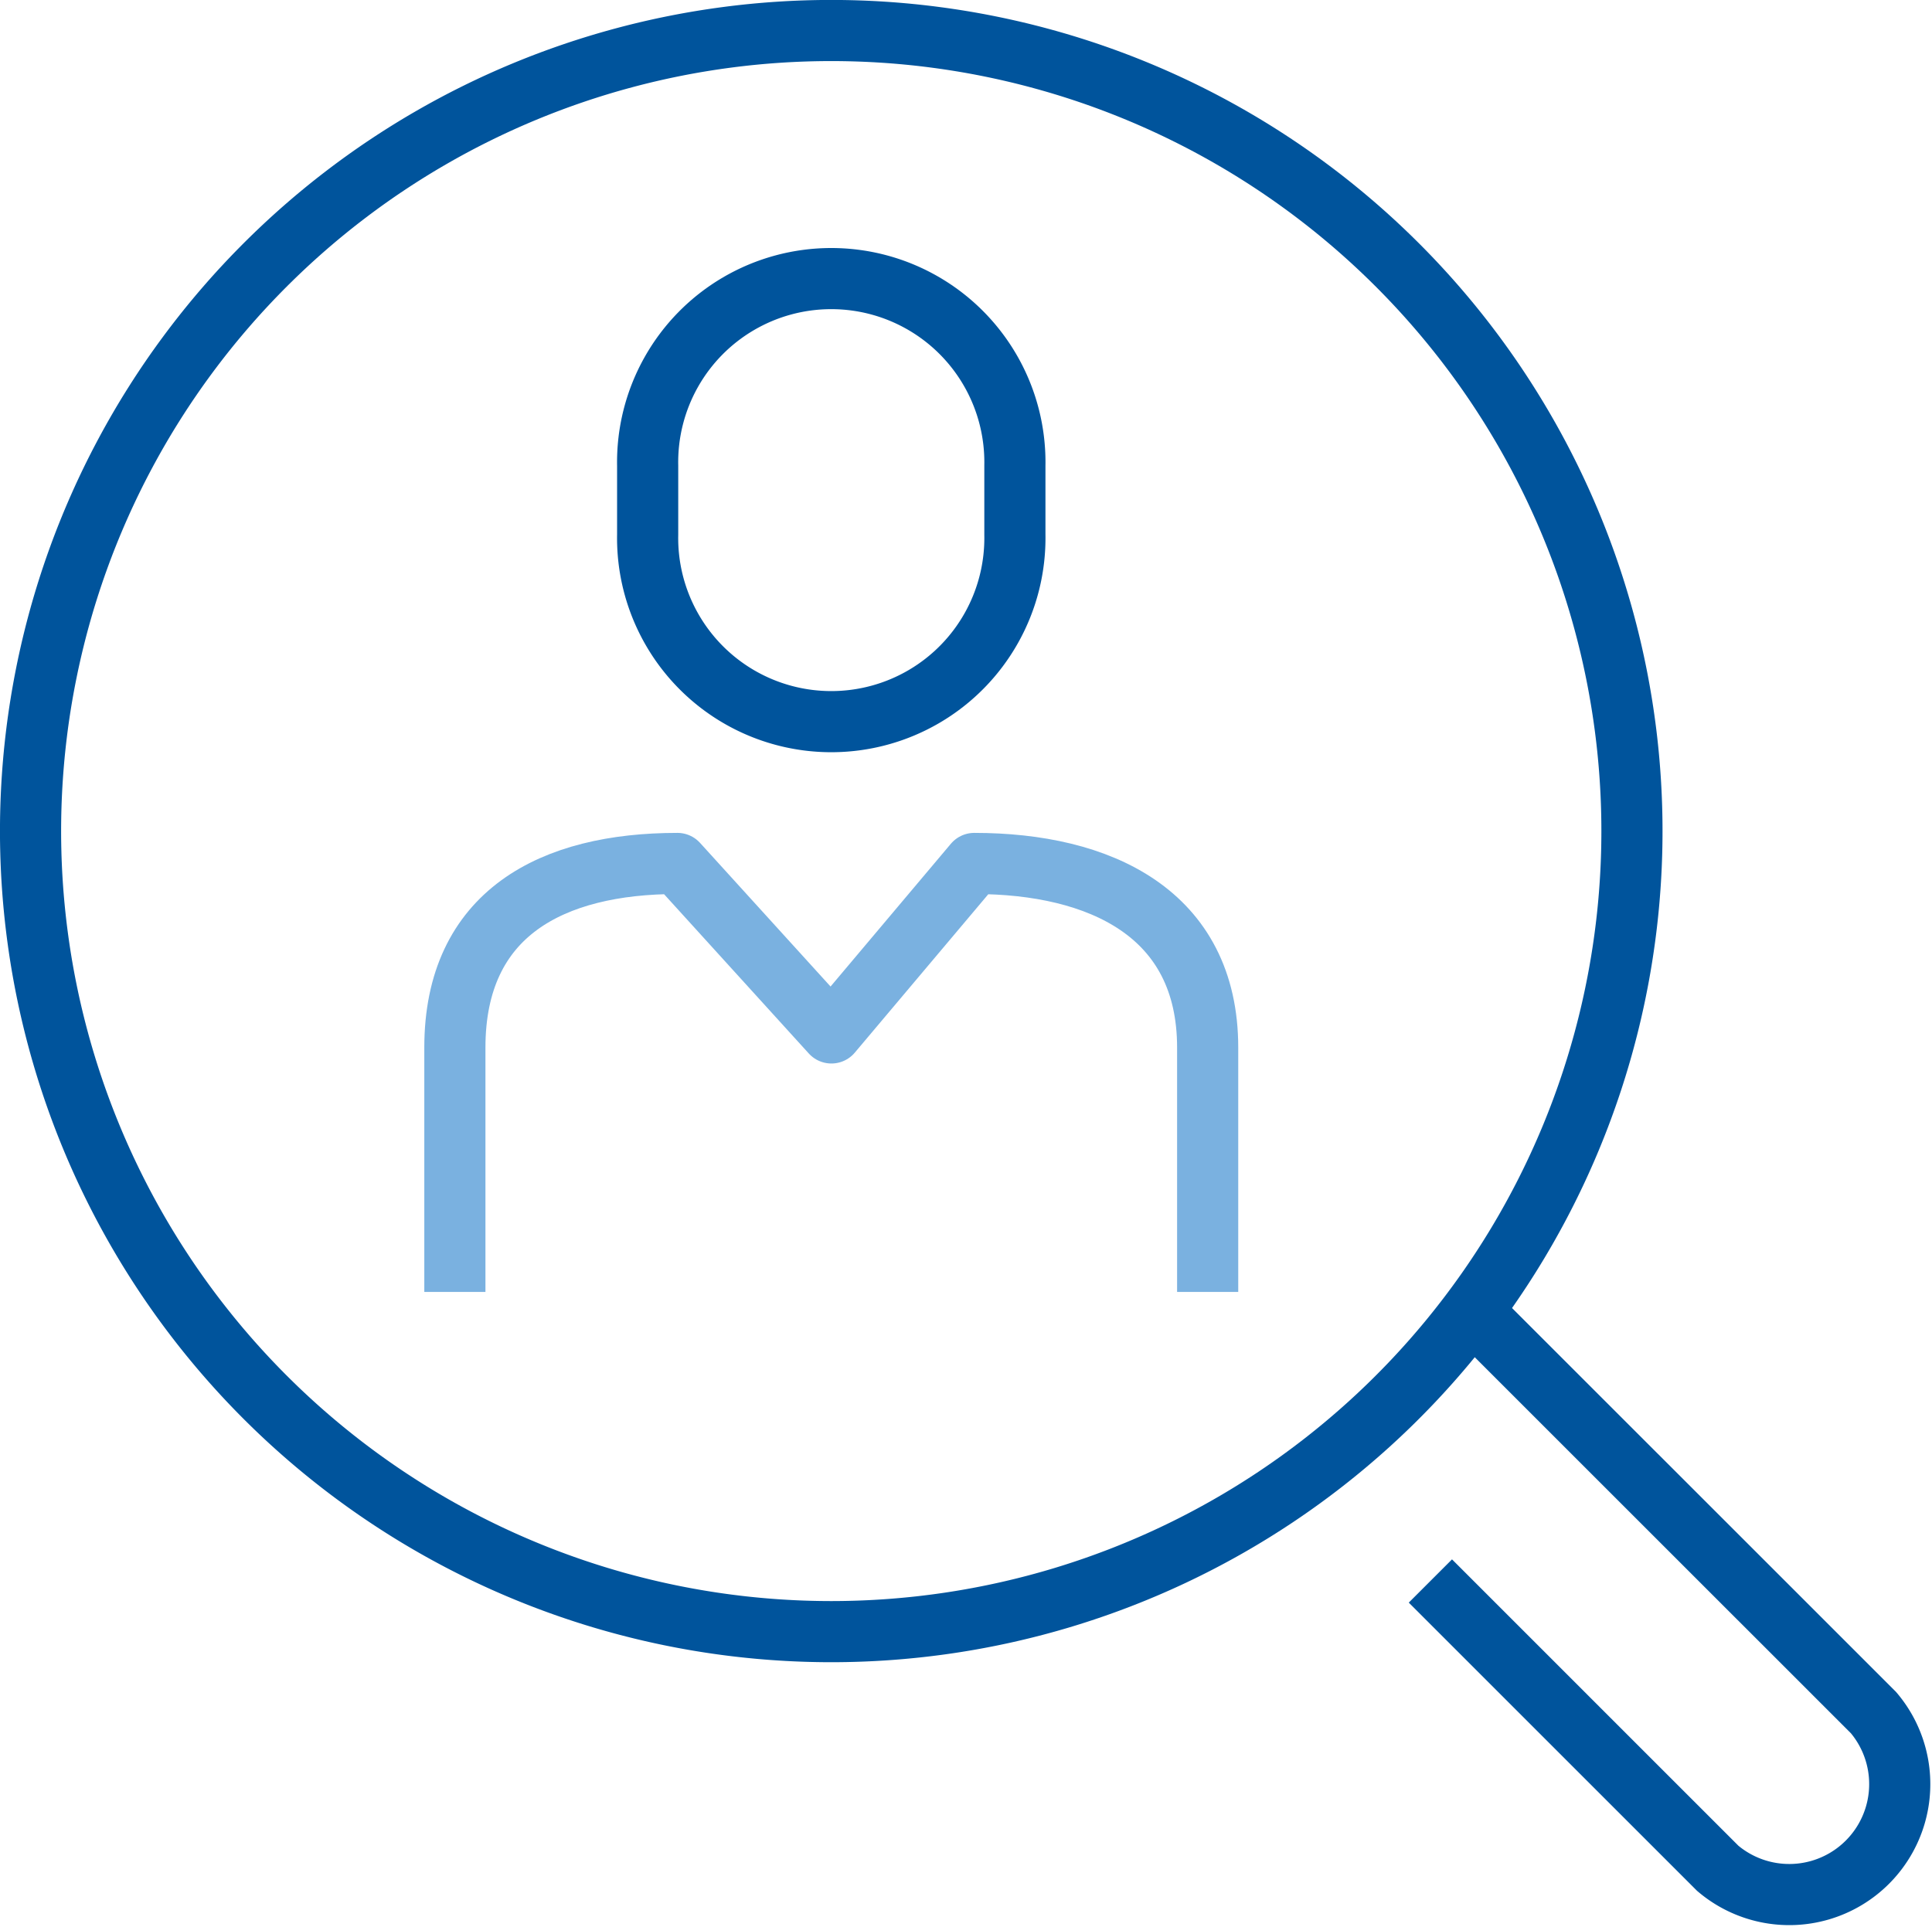 <svg xmlns="http://www.w3.org/2000/svg" width="63.196" height="63.039" viewBox="0 0 63.196 63.039">
  <g id="Group_105" data-name="Group 105" transform="translate(1 1)">
    <g id="Group_104" data-name="Group 104" transform="translate(0 0)">
      <g id="Group_103" data-name="Group 103" transform="translate(13.879 8.134)">
        <path id="Path_574" data-name="Path 574" d="M778.082,2085.653v-7.994c0-4.4,3.184-6.024,7.28-6.024l5.037,5.545,4.672-5.545c4.1,0,7.635,1.623,7.635,6.024v7.994" transform="translate(-778.082 -2052.52)" fill="none" stroke="#7ab1e0" stroke-linejoin="round" stroke-width="2"/>
        <path id="Path_575" data-name="Path 575" d="M812.407,2012.362a6.007,6.007,0,1,1-12.012,0V2010.1a6.007,6.007,0,1,1,12.012,0Z" transform="translate(-794.089 -2004.003)" fill="none" stroke="#00549c" stroke-miterlimit="10" stroke-width="2"/>
      </g>
      <path id="Path_576" data-name="Path 576" d="M773.687,1982.894a26.191,26.191,0,1,1-37.041,0A26.189,26.189,0,0,1,773.687,1982.894Z" transform="translate(-728.976 -1975.223)" fill="none" stroke="#00549c" stroke-miterlimit="10" stroke-width="2"/>
      <path id="Path_577" data-name="Path 577" d="M892.348,2123.448l13.138,13.136a3.614,3.614,0,0,1-5.094,5.094l-9.4-9.4" transform="translate(-845.204 -2081.554)" fill="none" stroke="#00549c" stroke-miterlimit="10" stroke-width="2"/>
    </g>
  </g>
</svg>
